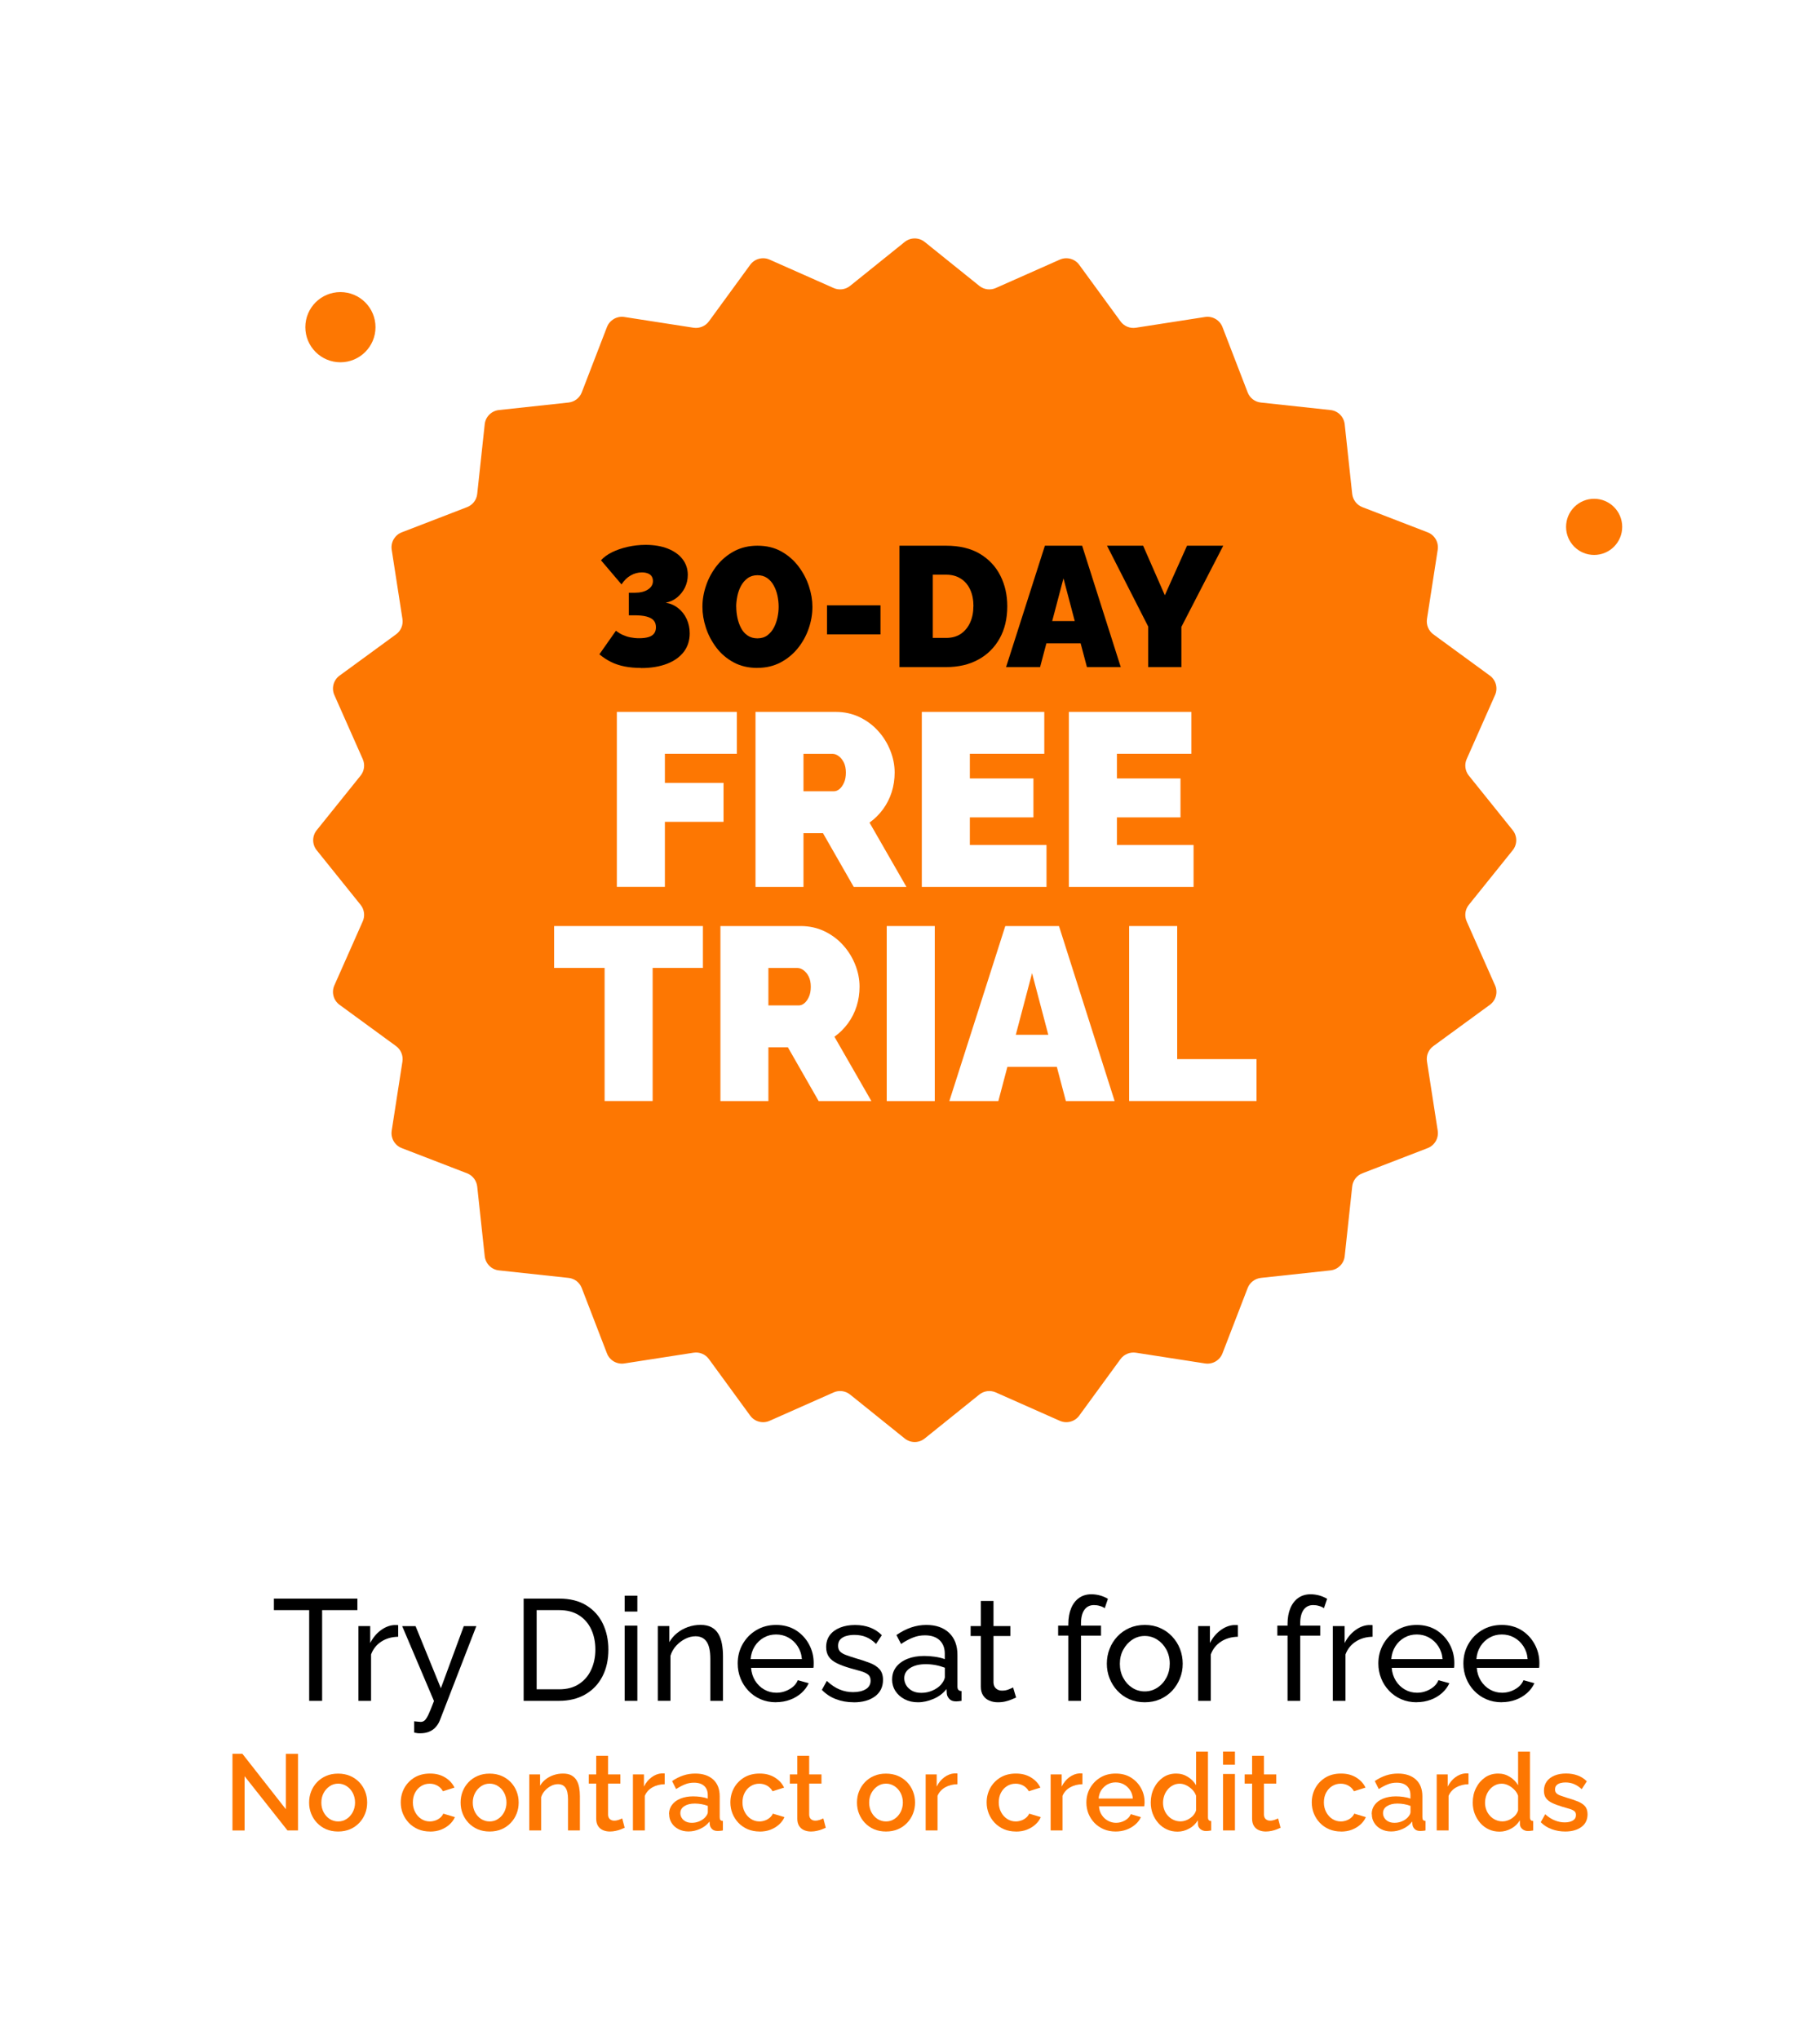 <?xml version="1.0" encoding="UTF-8"?>
<svg id="a" data-name="Capa 1" xmlns="http://www.w3.org/2000/svg" xmlns:xlink="http://www.w3.org/1999/xlink" viewBox="0 0 303.46 340">
  <defs>
    <filter id="b" data-name="drop-shadow-1" filterUnits="userSpaceOnUse">
      <feOffset dx="1.56" dy="1.56"/>
      <feGaussianBlur result="c" stdDeviation="0"/>
      <feFlood flood-color="#ddd" flood-opacity="1"/>
      <feComposite in2="c" operator="in"/>
      <feComposite in="SourceGraphic"/>
    </filter>
    <filter id="d" data-name="drop-shadow-2" filterUnits="userSpaceOnUse">
      <feOffset dx="1.56" dy="1.56"/>
      <feGaussianBlur result="e" stdDeviation="0"/>
      <feFlood flood-color="#ddd" flood-opacity="1"/>
      <feComposite in2="e" operator="in"/>
      <feComposite in="SourceGraphic"/>
    </filter>
    <filter id="f" data-name="drop-shadow-3" filterUnits="userSpaceOnUse">
      <feOffset dx="1.56" dy="1.56"/>
      <feGaussianBlur result="g" stdDeviation="0"/>
      <feFlood flood-color="#ddd" flood-opacity="1"/>
      <feComposite in2="g" operator="in"/>
      <feComposite in="SourceGraphic"/>
    </filter>
    <filter id="h" data-name="drop-shadow-4" filterUnits="userSpaceOnUse">
      <feOffset dx="1.56" dy="1.56"/>
      <feGaussianBlur result="i" stdDeviation="0"/>
      <feFlood flood-color="#ddd" flood-opacity="1"/>
      <feComposite in2="i" operator="in"/>
      <feComposite in="SourceGraphic"/>
    </filter>
    <filter id="j" data-name="drop-shadow-5" filterUnits="userSpaceOnUse">
      <feOffset dx="1.56" dy="1.56"/>
      <feGaussianBlur result="k" stdDeviation="0"/>
      <feFlood flood-color="#ddd" flood-opacity="1"/>
      <feComposite in2="k" operator="in"/>
      <feComposite in="SourceGraphic"/>
    </filter>
    <filter id="l" data-name="drop-shadow-6" filterUnits="userSpaceOnUse">
      <feOffset dx="1.56" dy="1.56"/>
      <feGaussianBlur result="m" stdDeviation="0"/>
      <feFlood flood-color="#ddd" flood-opacity="1"/>
      <feComposite in2="m" operator="in"/>
      <feComposite in="SourceGraphic"/>
    </filter>
  </defs>
  <g>
    <path d="M59.59,268.35h-5.88v15.12h-2.16v-15.12h-5.88v-1.92h13.92v1.92Z" style="fill: #000; stroke-width: 0px;"/>
    <path d="M66.39,272.79c-1.06.02-1.99.28-2.8.8-.81.52-1.38,1.24-1.72,2.15v7.73h-2.11v-12.46h1.97v2.83c.43-.86,1-1.56,1.72-2.1s1.46-.84,2.24-.9h.41c.11,0,.21,0,.29.02v1.92Z" style="fill: #000; stroke-width: 0px;"/>
    <path d="M69.05,286.88c.21.02.42.04.62.06.21.02.37.04.48.04.26,0,.48-.09.67-.26s.4-.51.64-1.01c.23-.5.53-1.24.9-2.21l-5.3-12.48h2.23l4.22,10.35,3.82-10.35h2.09l-6.1,15.75c-.14.37-.36.71-.64,1.04-.28.33-.64.59-1.07.78-.43.19-.95.29-1.56.29-.14,0-.29,0-.44-.02s-.34-.05-.56-.1v-1.87Z" style="fill: #000; stroke-width: 0px;"/>
    <path d="M87.31,283.47v-17.04h5.9c1.82,0,3.35.38,4.57,1.14,1.22.76,2.14,1.78,2.75,3.07s.91,2.72.91,4.28c0,1.73-.34,3.23-1.01,4.51-.67,1.28-1.62,2.27-2.86,2.98s-2.69,1.06-4.37,1.06h-5.9ZM99.27,274.93c0-1.28-.24-2.42-.71-3.41-.47-.99-1.16-1.77-2.05-2.33-.9-.56-1.99-.84-3.29-.84h-3.74v13.2h3.74c1.31,0,2.42-.29,3.31-.88.9-.58,1.58-1.38,2.04-2.38.46-1,.7-2.12.7-3.37Z" style="fill: #000; stroke-width: 0px;"/>
    <path d="M104.16,268.59v-2.64h2.11v2.64h-2.11ZM104.16,283.47v-12.53h2.11v12.53h-2.11Z" style="fill: #000; stroke-width: 0px;"/>
    <path d="M120.55,283.47h-2.11v-6.95c0-1.32-.2-2.28-.61-2.89-.41-.61-1.03-.92-1.86-.92-.58,0-1.15.14-1.72.43-.57.29-1.07.67-1.51,1.15-.44.48-.76,1.04-.95,1.67v7.5h-2.11v-12.46h1.92v2.69c.34-.59.77-1.1,1.3-1.52.53-.43,1.13-.76,1.8-1,.67-.24,1.38-.36,2.11-.36s1.32.13,1.81.39c.49.26.87.63,1.15,1.1.28.47.48,1.02.6,1.66.12.64.18,1.33.18,2.07v7.43Z" style="fill: #000; stroke-width: 0px;"/>
    <path d="M129.39,283.71c-.94,0-1.8-.17-2.58-.51-.78-.34-1.45-.81-2.02-1.41-.57-.6-1.01-1.28-1.32-2.06-.31-.78-.47-1.6-.47-2.48,0-1.18.27-2.25.82-3.22s1.3-1.75,2.27-2.33c.97-.59,2.08-.88,3.32-.88s2.36.3,3.3.89c.94.6,1.66,1.38,2.18,2.34.52.96.78,2,.78,3.11,0,.16,0,.31-.01.46,0,.15-.02.27-.04.35h-10.39c.06.81.29,1.52.68,2.15.39.62.9,1.12,1.52,1.47.62.36,1.3.53,2.02.53.77,0,1.49-.19,2.17-.58.68-.38,1.15-.89,1.4-1.51l1.82.5c-.27.61-.68,1.15-1.21,1.63-.54.48-1.17.86-1.9,1.13-.73.27-1.52.41-2.36.41ZM125.16,276.51h8.54c-.06-.81-.3-1.52-.7-2.13-.4-.62-.91-1.1-1.54-1.45s-1.31-.52-2.06-.52-1.42.17-2.04.52-1.13.83-1.52,1.45c-.39.62-.62,1.33-.68,2.13Z" style="fill: #000; stroke-width: 0px;"/>
    <path d="M142.32,283.71c-1.04,0-2.02-.17-2.93-.52-.91-.34-1.7-.86-2.35-1.55l.82-1.49c.72.67,1.44,1.15,2.16,1.44s1.46.43,2.21.43c.86,0,1.57-.16,2.11-.48.54-.32.82-.8.82-1.43,0-.46-.14-.8-.42-1.02-.28-.22-.68-.41-1.19-.56-.51-.15-1.12-.32-1.82-.51-.86-.25-1.59-.52-2.18-.81-.59-.29-1.04-.64-1.34-1.07-.3-.43-.46-.97-.46-1.62,0-.79.21-1.46.62-2.01.42-.55.99-.96,1.72-1.25.73-.29,1.56-.43,2.48-.43s1.77.14,2.52.43,1.4.71,1.94,1.27l-.96,1.46c-.5-.51-1.04-.89-1.63-1.14s-1.26-.37-1.99-.37c-.43,0-.86.05-1.27.16-.42.1-.76.29-1.03.55-.27.26-.41.63-.41,1.11,0,.4.11.71.32.94.22.23.54.42.96.58.42.16.94.33,1.55.52.94.27,1.76.54,2.46.81s1.24.62,1.62,1.05c.38.43.58,1.02.58,1.78,0,1.17-.45,2.09-1.34,2.75-.9.66-2.08.99-3.55.99Z" style="fill: #000; stroke-width: 0px;"/>
    <path d="M148.75,279.88c0-.79.23-1.48.68-2.06.46-.58,1.08-1.03,1.88-1.35.8-.32,1.73-.48,2.78-.48.56,0,1.15.04,1.78.13.62.09,1.18.22,1.66.4v-.91c0-.95-.29-1.69-.86-2.24-.58-.54-1.39-.82-2.45-.82-.69,0-1.35.12-1.98.37-.63.25-1.3.6-2,1.07l-.77-1.49c.82-.56,1.63-.98,2.45-1.26.82-.28,1.66-.42,2.54-.42,1.6,0,2.86.44,3.79,1.32s1.39,2.11,1.39,3.68v5.26c0,.25.05.44.16.56.1.12.28.19.52.2v1.63c-.21.03-.39.06-.54.07-.15.02-.28.02-.37.02-.5,0-.87-.14-1.12-.41-.25-.27-.39-.56-.42-.86l-.05-.79c-.54.7-1.26,1.25-2.14,1.63s-1.75.58-2.62.58-1.58-.17-2.23-.51-1.17-.8-1.54-1.38c-.37-.58-.55-1.23-.55-1.94ZM156.91,280.75c.19-.22.34-.45.46-.68.11-.23.17-.42.17-.58v-1.54c-.5-.19-1.02-.34-1.56-.44-.54-.1-1.08-.15-1.61-.15-1.07,0-1.94.21-2.6.63s-1,.99-1,1.72c0,.4.11.78.32,1.15s.54.68.96.92c.42.24.95.36,1.57.36.66,0,1.28-.13,1.87-.39.59-.26,1.06-.59,1.42-.99Z" style="fill: #000; stroke-width: 0px;"/>
    <path d="M169.42,282.92c-.18.08-.42.18-.72.31-.3.13-.66.24-1.06.34-.4.1-.82.14-1.27.14-.51,0-.98-.09-1.42-.28s-.78-.47-1.03-.86c-.26-.39-.38-.88-.38-1.48v-8.42h-1.7v-1.66h1.7v-4.18h2.11v4.18h2.81v1.66h-2.81v7.78c.03.45.18.78.46,1,.27.22.59.32.96.32.42,0,.8-.07,1.15-.22.35-.14.58-.25.7-.31l.5,1.68Z" style="fill: #000; stroke-width: 0px;"/>
    <path d="M178.13,283.47v-10.87h-1.7v-1.66h1.7v-.26c0-1.02.16-1.91.47-2.65s.76-1.32,1.33-1.72c.58-.4,1.26-.6,2.04-.6.5,0,.98.07,1.46.2.48.14.91.32,1.3.56l-.53,1.56c-.22-.16-.5-.29-.83-.38-.33-.1-.65-.14-.97-.14-.69,0-1.22.27-1.6.8-.38.54-.56,1.3-.56,2.29v.34h3.34v1.66h-3.34v10.87h-2.11Z" style="fill: #000; stroke-width: 0px;"/>
    <path d="M190.87,283.71c-.94,0-1.8-.17-2.57-.51-.77-.34-1.43-.81-1.99-1.41-.56-.6-.99-1.28-1.3-2.06s-.46-1.6-.46-2.45.15-1.7.46-2.48c.3-.78.74-1.46,1.3-2.06.56-.6,1.23-1.06,2-1.41.78-.34,1.64-.51,2.58-.51s1.78.17,2.54.51c.77.34,1.44.81,2,1.41.57.6,1,1.28,1.31,2.06.3.78.46,1.6.46,2.48s-.15,1.68-.46,2.45-.74,1.46-1.3,2.06c-.56.6-1.23,1.06-2,1.41-.78.34-1.64.51-2.58.51ZM186.72,277.31c0,.85.19,1.63.56,2.33.38.7.88,1.25,1.5,1.65s1.32.61,2.09.61,1.47-.21,2.1-.62c.63-.41,1.14-.97,1.51-1.67.38-.71.56-1.48.56-2.34s-.19-1.63-.56-2.33c-.38-.7-.88-1.25-1.51-1.66-.63-.41-1.33-.62-2.1-.62s-1.46.21-2.09.63-1.12.98-1.5,1.67c-.38.7-.56,1.48-.56,2.35Z" style="fill: #000; stroke-width: 0px;"/>
    <path d="M206.4,272.79c-1.06.02-1.99.28-2.8.8-.81.52-1.38,1.24-1.72,2.15v7.73h-2.11v-12.46h1.97v2.83c.43-.86,1-1.56,1.72-2.1s1.46-.84,2.24-.9h.41c.11,0,.21,0,.29.02v1.92Z" style="fill: #000; stroke-width: 0px;"/>
    <path d="M214.68,283.47v-10.87h-1.7v-1.66h1.7v-.26c0-1.02.16-1.91.47-2.65.31-.74.76-1.32,1.33-1.72.58-.4,1.26-.6,2.04-.6.5,0,.98.07,1.46.2.48.14.91.32,1.3.56l-.53,1.56c-.22-.16-.5-.29-.83-.38-.33-.1-.65-.14-.97-.14-.69,0-1.22.27-1.6.8-.38.54-.56,1.3-.56,2.29v.34h3.34v1.66h-3.34v10.87h-2.11Z" style="fill: #000; stroke-width: 0px;"/>
    <path d="M228.86,272.79c-1.06.02-1.99.28-2.8.8-.81.52-1.38,1.24-1.72,2.15v7.73h-2.11v-12.46h1.97v2.83c.43-.86,1-1.56,1.72-2.1s1.46-.84,2.24-.9h.41c.11,0,.21,0,.29.02v1.92Z" style="fill: #000; stroke-width: 0px;"/>
    <path d="M236.21,283.71c-.94,0-1.8-.17-2.58-.51-.78-.34-1.45-.81-2.02-1.41-.57-.6-1.01-1.28-1.32-2.06-.31-.78-.47-1.6-.47-2.48,0-1.18.27-2.25.82-3.22s1.3-1.75,2.27-2.33c.97-.59,2.08-.88,3.32-.88s2.36.3,3.3.89c.94.6,1.66,1.38,2.18,2.34.52.96.78,2,.78,3.11,0,.16,0,.31-.01.46,0,.15-.02.27-.04.35h-10.39c.06.81.29,1.52.68,2.15.39.62.9,1.12,1.52,1.47.62.36,1.3.53,2.02.53.77,0,1.49-.19,2.17-.58.68-.38,1.15-.89,1.4-1.51l1.82.5c-.27.61-.68,1.15-1.21,1.63-.54.48-1.17.86-1.9,1.13-.73.27-1.52.41-2.36.41ZM231.98,276.51h8.54c-.06-.81-.3-1.52-.7-2.13-.4-.62-.91-1.1-1.54-1.45s-1.31-.52-2.06-.52-1.42.17-2.04.52-1.13.83-1.52,1.45c-.39.62-.62,1.33-.68,2.13Z" style="fill: #000; stroke-width: 0px;"/>
    <path d="M250.39,283.71c-.94,0-1.8-.17-2.58-.51-.78-.34-1.45-.81-2.02-1.41-.57-.6-1.01-1.28-1.32-2.06-.31-.78-.47-1.6-.47-2.48,0-1.18.27-2.25.82-3.22s1.3-1.75,2.27-2.33c.97-.59,2.08-.88,3.32-.88s2.36.3,3.3.89c.94.6,1.66,1.38,2.18,2.34.52.96.78,2,.78,3.11,0,.16,0,.31-.01.46,0,.15-.02.27-.04.35h-10.39c.06.81.29,1.52.68,2.15.39.62.9,1.12,1.52,1.47.62.36,1.3.53,2.02.53.77,0,1.49-.19,2.17-.58.68-.38,1.15-.89,1.4-1.51l1.82.5c-.27.61-.68,1.15-1.21,1.63-.54.48-1.17.86-1.9,1.13-.73.27-1.52.41-2.36.41ZM246.17,276.51h8.54c-.06-.81-.3-1.52-.7-2.13-.4-.62-.91-1.1-1.54-1.45s-1.31-.52-2.06-.52-1.42.17-2.04.52-1.13.83-1.52,1.45c-.39.62-.62,1.33-.68,2.13Z" style="fill: #000; stroke-width: 0px;"/>
    <path d="M40.78,296.04v9.04h-2.02v-12.78h1.66l7.24,9.23v-9.22h2.03v12.76h-1.76l-7.15-9.04Z" style="fill: #fd7702; stroke-width: 0px;"/>
    <path d="M56.38,305.25c-.74,0-1.41-.13-2-.38-.59-.26-1.09-.61-1.52-1.06-.43-.45-.75-.97-.98-1.54-.23-.58-.34-1.19-.34-1.85s.11-1.27.34-1.85c.23-.58.56-1.1.98-1.54.43-.45.94-.8,1.53-1.05.59-.26,1.26-.38,1.99-.38s1.4.13,1.99.38,1.1.61,1.53,1.05c.43.45.75.96.98,1.54.23.58.34,1.2.34,1.85s-.11,1.27-.34,1.85c-.23.58-.55,1.09-.98,1.54-.43.45-.94.81-1.53,1.06-.59.25-1.26.38-1.99.38ZM53.58,300.44c0,.59.13,1.12.38,1.6.25.47.59.85,1.01,1.12s.89.41,1.42.41.99-.14,1.41-.42c.43-.28.77-.66,1.02-1.14.25-.48.38-1.01.38-1.59s-.13-1.12-.38-1.6-.59-.85-1.02-1.13c-.43-.28-.9-.42-1.41-.42s-1,.14-1.42.43-.76.66-1.01,1.13c-.25.47-.38,1-.38,1.61Z" style="fill: #fd7702; stroke-width: 0px;"/>
    <path d="M71.7,305.25c-.73,0-1.4-.13-1.99-.38-.59-.26-1.11-.61-1.54-1.06-.43-.45-.76-.97-1-1.55-.23-.58-.35-1.2-.35-1.85,0-.88.2-1.68.6-2.41.4-.73.97-1.31,1.69-1.75.73-.44,1.59-.66,2.58-.66s1.8.21,2.51.64,1.24.99,1.58,1.7l-1.93.61c-.22-.4-.52-.71-.91-.93-.39-.22-.82-.33-1.29-.33-.53,0-1.01.13-1.43.4-.43.27-.76.63-1.01,1.1-.25.47-.37,1.01-.37,1.62s.13,1.13.38,1.61c.25.48.59.86,1.02,1.14.43.28.9.42,1.43.42.32,0,.64-.06.95-.17s.57-.27.8-.47c.23-.2.39-.42.49-.66l1.94.58c-.2.47-.51.88-.91,1.24-.4.36-.88.65-1.42.86-.55.21-1.15.31-1.83.31Z" style="fill: #fd7702; stroke-width: 0px;"/>
    <path d="M81.64,305.25c-.74,0-1.41-.13-2-.38-.59-.26-1.09-.61-1.52-1.06-.43-.45-.75-.97-.98-1.54-.23-.58-.34-1.19-.34-1.85s.11-1.27.34-1.85c.23-.58.56-1.1.98-1.54.43-.45.94-.8,1.53-1.05.59-.26,1.26-.38,1.99-.38s1.4.13,1.99.38,1.1.61,1.53,1.05c.43.45.75.96.98,1.54.23.58.34,1.2.34,1.85s-.11,1.27-.34,1.85c-.23.58-.55,1.09-.98,1.54-.43.45-.94.81-1.53,1.06-.59.25-1.26.38-1.99.38ZM78.83,300.44c0,.59.13,1.12.38,1.6.25.47.59.85,1.01,1.12s.89.41,1.42.41.99-.14,1.41-.42c.43-.28.77-.66,1.02-1.14.25-.48.38-1.01.38-1.59s-.13-1.12-.38-1.6-.59-.85-1.02-1.13c-.43-.28-.9-.42-1.41-.42s-1,.14-1.42.43-.76.66-1.01,1.13c-.25.47-.38,1-.38,1.61Z" style="fill: #fd7702; stroke-width: 0px;"/>
    <path d="M96.69,305.07h-1.98v-5.21c0-.87-.14-1.5-.42-1.9-.28-.4-.7-.6-1.25-.6-.38,0-.77.09-1.14.28-.38.19-.72.45-1.02.77s-.52.7-.65,1.12v5.54h-1.98v-9.34h1.8v1.89c.24-.42.55-.78.95-1.08.39-.3.83-.54,1.32-.7.49-.17,1.01-.25,1.57-.25s1.03.1,1.39.3.65.48.86.83.35.75.43,1.21c.08.46.12.94.12,1.45v5.69Z" style="fill: #fd7702; stroke-width: 0px;"/>
    <path d="M104.16,304.62c-.17.08-.38.17-.63.27-.25.1-.54.18-.85.25-.32.07-.65.11-.98.11-.41,0-.79-.07-1.13-.21s-.63-.37-.84-.69-.32-.73-.32-1.23v-5.86h-1.24v-1.53h1.24v-3.1h1.98v3.1h2.05v1.53h-2.05v5.23c.02.32.13.56.32.72.19.15.42.23.69.23s.54-.05.79-.14c.25-.1.44-.17.56-.23l.41,1.57Z" style="fill: #fd7702; stroke-width: 0px;"/>
    <path d="M110.82,297.37c-.77.01-1.45.19-2.04.52-.59.34-1.02.81-1.27,1.42v5.76h-1.98v-9.34h1.84v2.03c.32-.65.75-1.17,1.28-1.56.53-.39,1.09-.6,1.67-.64h.3c.08,0,.15,0,.21.02v1.78Z" style="fill: #fd7702; stroke-width: 0px;"/>
    <path d="M111.55,302.35c0-.59.17-1.11.51-1.56.34-.45.81-.79,1.41-1.03.6-.24,1.3-.37,2.09-.37.42,0,.85.03,1.29.09.44.06.83.16,1.16.29v-.59c0-.65-.2-1.16-.59-1.52-.4-.37-.97-.55-1.71-.55-.53,0-1.03.09-1.49.28-.47.19-.97.45-1.49.78l-.67-1.33c.62-.42,1.25-.73,1.88-.94s1.29-.31,1.99-.31c1.26,0,2.25.33,2.98.99.73.66,1.09,1.59,1.09,2.8v3.47c0,.23.04.39.12.48s.21.15.41.16v1.58c-.18.04-.34.06-.49.07-.14.01-.26.02-.36.02-.42,0-.74-.1-.95-.31s-.34-.44-.38-.72l-.05-.54c-.41.53-.93.94-1.57,1.22-.64.29-1.28.43-1.93.43s-1.18-.13-1.67-.38c-.49-.26-.88-.6-1.15-1.04-.28-.44-.41-.93-.41-1.48ZM117.55,302.91c.14-.15.26-.31.34-.46s.13-.29.13-.41v-1.06c-.34-.13-.69-.23-1.06-.29-.37-.06-.74-.1-1.1-.1-.72,0-1.3.14-1.75.43s-.67.67-.67,1.17c0,.27.07.53.22.78.15.25.37.45.65.6.28.15.63.23,1.05.23s.85-.08,1.24-.25c.4-.17.71-.38.95-.64Z" style="fill: #fd7702; stroke-width: 0px;"/>
    <path d="M126.66,305.25c-.73,0-1.39-.13-1.99-.38-.59-.26-1.11-.61-1.54-1.06-.43-.45-.76-.97-1-1.55-.23-.58-.35-1.2-.35-1.85,0-.88.2-1.68.6-2.41.4-.73.97-1.31,1.69-1.75s1.59-.66,2.58-.66,1.8.21,2.51.64,1.24.99,1.58,1.7l-1.93.61c-.22-.4-.52-.71-.91-.93s-.82-.33-1.29-.33c-.53,0-1,.13-1.43.4-.43.27-.76.63-1.01,1.1-.25.47-.37,1.01-.37,1.62s.13,1.13.38,1.61c.25.48.59.86,1.02,1.14.43.28.9.42,1.43.42.32,0,.64-.06.94-.17.31-.11.57-.27.8-.47.23-.2.39-.42.49-.66l1.94.58c-.2.47-.51.88-.91,1.24-.4.36-.88.65-1.42.86s-1.16.31-1.83.31Z" style="fill: #fd7702; stroke-width: 0px;"/>
    <path d="M137.69,304.62c-.17.08-.38.17-.63.27-.25.1-.54.18-.85.25-.32.07-.65.11-.98.11-.41,0-.79-.07-1.13-.21s-.63-.37-.84-.69-.32-.73-.32-1.23v-5.86h-1.24v-1.53h1.24v-3.1h1.98v3.1h2.05v1.53h-2.05v5.23c.02.32.13.56.32.72.19.15.42.23.69.23s.54-.05.79-.14c.25-.1.44-.17.56-.23l.41,1.57Z" style="fill: #fd7702; stroke-width: 0px;"/>
    <path d="M147.73,305.25c-.74,0-1.41-.13-2-.38-.59-.26-1.09-.61-1.52-1.06-.43-.45-.75-.97-.98-1.54-.23-.58-.34-1.19-.34-1.85s.11-1.27.34-1.85c.23-.58.56-1.1.98-1.54.43-.45.94-.8,1.53-1.05.59-.26,1.26-.38,1.99-.38s1.4.13,1.99.38,1.1.61,1.53,1.05c.43.45.75.96.98,1.54.23.58.34,1.2.34,1.85s-.11,1.27-.34,1.85c-.23.58-.55,1.09-.98,1.54-.43.45-.94.81-1.53,1.06-.59.25-1.26.38-1.99.38ZM144.92,300.44c0,.59.13,1.12.38,1.6.25.47.59.85,1.01,1.12s.89.41,1.42.41.99-.14,1.41-.42c.43-.28.77-.66,1.02-1.14.25-.48.38-1.01.38-1.59s-.13-1.12-.38-1.6-.59-.85-1.02-1.13c-.43-.28-.9-.42-1.41-.42s-1,.14-1.42.43-.76.66-1.01,1.13c-.25.47-.38,1-.38,1.61Z" style="fill: #fd7702; stroke-width: 0px;"/>
    <path d="M159.63,297.37c-.77.01-1.45.19-2.04.52-.59.34-1.02.81-1.27,1.42v5.76h-1.98v-9.34h1.84v2.03c.32-.65.75-1.17,1.28-1.56.53-.39,1.09-.6,1.67-.64h.3c.08,0,.15,0,.21.02v1.78Z" style="fill: #fd7702; stroke-width: 0px;"/>
    <path d="M169.39,305.25c-.73,0-1.4-.13-1.99-.38-.59-.26-1.11-.61-1.54-1.06-.43-.45-.76-.97-1-1.55-.23-.58-.35-1.2-.35-1.85,0-.88.2-1.68.6-2.41.4-.73.97-1.31,1.69-1.75.73-.44,1.59-.66,2.58-.66s1.8.21,2.51.64,1.24.99,1.58,1.7l-1.93.61c-.22-.4-.52-.71-.91-.93-.39-.22-.82-.33-1.29-.33-.53,0-1.01.13-1.43.4-.43.27-.76.63-1.01,1.1-.25.47-.37,1.01-.37,1.62s.13,1.13.38,1.61c.25.48.59.86,1.02,1.14.43.28.9.42,1.43.42.32,0,.64-.06.95-.17s.57-.27.8-.47c.23-.2.39-.42.49-.66l1.94.58c-.2.47-.51.88-.91,1.24-.4.36-.88.65-1.42.86-.55.21-1.15.31-1.83.31Z" style="fill: #fd7702; stroke-width: 0px;"/>
    <path d="M180.47,297.37c-.77.01-1.45.19-2.04.52-.59.34-1.02.81-1.27,1.42v5.76h-1.98v-9.34h1.84v2.03c.32-.65.75-1.17,1.28-1.56.53-.39,1.09-.6,1.67-.64h.3c.08,0,.15,0,.21.02v1.78Z" style="fill: #fd7702; stroke-width: 0px;"/>
    <path d="M186.02,305.25c-.73,0-1.39-.13-1.99-.38-.59-.26-1.11-.61-1.54-1.05-.43-.45-.76-.96-1-1.54-.23-.58-.35-1.19-.35-1.85,0-.88.2-1.68.61-2.41.41-.73.98-1.32,1.71-1.76.73-.45,1.59-.67,2.57-.67s1.83.22,2.55.67c.71.45,1.27,1.03,1.67,1.76.4.72.59,1.5.59,2.33,0,.14,0,.28-.02.4-.01.12-.02.23-.04.31h-7.54c.04.54.19,1.02.46,1.43.27.41.61.73,1.03.96.42.23.87.35,1.35.35.53,0,1.03-.13,1.5-.4.47-.26.79-.61.96-1.04l1.69.49c-.2.46-.51.87-.93,1.23s-.9.65-1.47.86-1.18.31-1.84.31ZM183.19,299.75h5.69c-.04-.53-.19-1-.46-1.4-.27-.41-.61-.72-1.03-.95s-.87-.34-1.38-.34-.95.12-1.36.34c-.41.23-.75.55-1.02.95-.26.41-.41.87-.45,1.4Z" style="fill: #fd7702; stroke-width: 0px;"/>
    <path d="M191.87,300.42c0-.89.18-1.7.55-2.43.37-.73.87-1.31,1.5-1.75s1.37-.65,2.2-.65c.72,0,1.37.19,1.95.56s1.04.83,1.36,1.39v-5.6h1.98v10.91c0,.23.04.39.13.49.08.1.22.15.41.16v1.58c-.37.06-.66.09-.86.09-.37,0-.69-.11-.94-.32-.26-.22-.39-.47-.41-.77l-.02-.7c-.36.6-.85,1.07-1.46,1.39-.61.33-1.25.5-1.91.5s-1.25-.12-1.79-.37c-.55-.25-1.02-.6-1.42-1.05-.4-.45-.71-.97-.94-1.55-.22-.58-.33-1.2-.33-1.86ZM199.43,301.72v-2.43c-.13-.38-.34-.72-.64-1.02s-.62-.54-.99-.72c-.37-.18-.73-.27-1.09-.27-.42,0-.8.09-1.14.27-.34.18-.64.41-.88.71-.25.3-.44.63-.57,1.01-.13.38-.2.78-.2,1.19s.07.83.22,1.2c.14.37.35.7.62.99.27.29.58.51.94.67.35.16.74.24,1.16.24.26,0,.53-.05.8-.14.27-.09.53-.22.77-.39.25-.17.46-.36.63-.59.17-.22.3-.47.37-.73Z" style="fill: #fd7702; stroke-width: 0px;"/>
    <path d="M203.93,294.11v-2.18h1.98v2.18h-1.98ZM203.93,305.07v-9.41h1.98v9.41h-1.98Z" style="fill: #fd7702; stroke-width: 0px;"/>
    <path d="M213.52,304.62c-.17.08-.38.17-.63.27-.25.1-.54.18-.85.25-.32.07-.65.11-.98.11-.41,0-.79-.07-1.13-.21s-.63-.37-.84-.69-.32-.73-.32-1.23v-5.86h-1.24v-1.53h1.24v-3.1h1.98v3.1h2.05v1.53h-2.05v5.23c.02.32.13.56.32.72.19.15.42.23.69.23s.54-.05.79-.14c.25-.1.44-.17.56-.23l.41,1.57Z" style="fill: #fd7702; stroke-width: 0px;"/>
    <path d="M223.6,305.25c-.73,0-1.39-.13-1.99-.38-.59-.26-1.11-.61-1.54-1.06-.43-.45-.76-.97-1-1.55-.23-.58-.35-1.2-.35-1.85,0-.88.2-1.68.6-2.41.4-.73.97-1.31,1.69-1.75s1.59-.66,2.58-.66,1.8.21,2.51.64,1.24.99,1.58,1.7l-1.93.61c-.22-.4-.52-.71-.91-.93s-.82-.33-1.29-.33c-.53,0-1,.13-1.43.4-.43.27-.76.63-1.01,1.1-.25.47-.37,1.01-.37,1.62s.13,1.13.38,1.61c.25.48.59.86,1.02,1.14.43.28.9.42,1.43.42.32,0,.64-.06.94-.17.31-.11.57-.27.8-.47.23-.2.39-.42.49-.66l1.94.58c-.2.47-.51.88-.91,1.24-.4.36-.88.65-1.42.86s-1.16.31-1.83.31Z" style="fill: #fd7702; stroke-width: 0px;"/>
    <path d="M228.71,302.35c0-.59.17-1.11.51-1.56.34-.45.81-.79,1.41-1.03.6-.24,1.3-.37,2.09-.37.42,0,.85.03,1.29.09.44.06.83.16,1.16.29v-.59c0-.65-.2-1.16-.59-1.52-.4-.37-.97-.55-1.71-.55-.53,0-1.03.09-1.49.28-.47.19-.97.45-1.49.78l-.67-1.33c.62-.42,1.25-.73,1.88-.94s1.29-.31,1.99-.31c1.26,0,2.25.33,2.98.99.73.66,1.09,1.59,1.09,2.8v3.47c0,.23.04.39.12.48s.21.15.41.16v1.58c-.18.04-.34.06-.49.07-.14.01-.26.02-.36.02-.42,0-.74-.1-.95-.31s-.34-.44-.38-.72l-.05-.54c-.41.53-.93.94-1.57,1.22-.64.29-1.28.43-1.93.43s-1.18-.13-1.67-.38c-.49-.26-.88-.6-1.15-1.04-.28-.44-.41-.93-.41-1.48ZM234.71,302.91c.14-.15.26-.31.34-.46s.13-.29.13-.41v-1.06c-.34-.13-.69-.23-1.06-.29-.37-.06-.74-.1-1.1-.1-.72,0-1.3.14-1.75.43s-.67.67-.67,1.17c0,.27.07.53.22.78.15.25.37.45.65.6.28.15.63.23,1.05.23s.85-.08,1.24-.25c.4-.17.71-.38.95-.64Z" style="fill: #fd7702; stroke-width: 0px;"/>
    <path d="M244.84,297.37c-.77.01-1.45.19-2.04.52-.59.34-1.02.81-1.27,1.42v5.76h-1.98v-9.34h1.84v2.03c.32-.65.75-1.17,1.28-1.56.53-.39,1.09-.6,1.67-.64h.3c.08,0,.15,0,.21.02v1.78Z" style="fill: #fd7702; stroke-width: 0px;"/>
    <path d="M245.56,300.42c0-.89.18-1.7.55-2.43.37-.73.87-1.31,1.5-1.75s1.37-.65,2.2-.65c.72,0,1.37.19,1.95.56s1.04.83,1.36,1.39v-5.6h1.98v10.91c0,.23.04.39.13.49.08.1.22.15.41.16v1.58c-.37.06-.66.09-.86.09-.37,0-.69-.11-.94-.32-.26-.22-.39-.47-.41-.77l-.02-.7c-.36.6-.85,1.07-1.46,1.39-.61.33-1.25.5-1.91.5s-1.25-.12-1.79-.37c-.55-.25-1.02-.6-1.42-1.05-.4-.45-.71-.97-.94-1.55-.22-.58-.33-1.2-.33-1.86ZM253.12,301.72v-2.43c-.13-.38-.34-.72-.64-1.02s-.62-.54-.99-.72c-.37-.18-.73-.27-1.09-.27-.42,0-.8.09-1.14.27-.34.18-.64.41-.88.71-.25.3-.44.63-.57,1.01-.13.38-.2.78-.2,1.19s.07.83.22,1.2c.14.37.35.7.62.99.27.29.58.51.94.67.35.16.74.24,1.16.24.26,0,.53-.05.8-.14.27-.09.53-.22.77-.39.25-.17.46-.36.63-.59.17-.22.3-.47.37-.73Z" style="fill: #fd7702; stroke-width: 0px;"/>
    <path d="M260.97,305.25c-.79,0-1.54-.13-2.25-.39-.71-.26-1.31-.64-1.82-1.16l.74-1.33c.54.48,1.08.83,1.63,1.04.55.22,1.09.32,1.63.32s1-.1,1.35-.31c.35-.21.52-.51.52-.91,0-.3-.09-.52-.27-.66-.18-.14-.44-.27-.78-.37-.34-.11-.75-.23-1.23-.36-.67-.2-1.24-.41-1.69-.63-.46-.22-.8-.49-1.03-.81-.23-.32-.34-.73-.34-1.23,0-.61.16-1.12.47-1.55.31-.43.75-.75,1.3-.98.56-.23,1.2-.34,1.94-.34.68,0,1.32.11,1.9.32s1.09.54,1.54.98l-.85,1.31c-.42-.38-.85-.67-1.29-.85-.44-.18-.91-.27-1.41-.27-.29,0-.56.03-.83.1-.26.07-.48.18-.66.36s-.26.41-.26.72c0,.25.07.45.22.61.14.15.36.29.65.39.29.11.64.23,1.06.36.73.21,1.36.42,1.87.63.52.21.92.48,1.2.8.28.33.42.77.42,1.34,0,.9-.34,1.61-1.02,2.11-.68.5-1.58.76-2.71.76Z" style="fill: #fd7702; stroke-width: 0px;"/>
  </g>
  <g>
    <circle cx="55.2" cy="52.97" r="5.85" style="fill: #fd7702; filter: url(#b); stroke-width: 0px;"/>
    <circle cx="55.2" cy="222.56" r="9.36" style="fill: #fff; filter: url(#d); stroke-width: 0px;"/>
    <circle cx="37.66" cy="81.04" r="4.68" style="fill: #fff; filter: url(#f); stroke-width: 0px;"/>
    <circle cx="264.24" cy="86.25" r="4.68" style="fill: #fd7702; filter: url(#h); stroke-width: 0px;"/>
    <circle cx="243.74" cy="46.25" r="8.77" style="fill: #fff; filter: url(#j); stroke-width: 0px;"/>
    <path d="M250.66,140.15l-7.31,9.09c-.63.78-.77,1.84-.36,2.76l4.73,10.67c.51,1.15.15,2.5-.87,3.24l-9.42,6.88c-.81.59-1.22,1.58-1.06,2.57l1.79,11.53c.19,1.24-.51,2.45-1.68,2.9l-10.89,4.2c-.93.36-1.59,1.21-1.69,2.21l-1.25,11.6c-.13,1.25-1.12,2.23-2.37,2.37l-11.6,1.25c-.99.11-1.85.76-2.21,1.69l-4.2,10.89c-.45,1.17-1.66,1.87-2.9,1.68l-11.53-1.79c-.99-.15-1.98.26-2.57,1.06l-6.88,9.42c-.74,1.02-2.09,1.38-3.24.87l-10.67-4.73c-.91-.41-1.98-.27-2.76.36l-9.09,7.31c-.98.79-2.37.79-3.35,0l-9.09-7.31c-.78-.63-1.84-.77-2.76-.36l-10.67,4.73c-1.15.51-2.5.15-3.24-.87l-6.88-9.42c-.59-.81-1.58-1.22-2.57-1.06l-11.53,1.79c-1.24.19-2.45-.51-2.9-1.68l-4.2-10.89c-.36-.93-1.21-1.59-2.21-1.69l-11.6-1.25c-1.25-.13-2.23-1.12-2.37-2.37l-1.25-11.6c-.11-.99-.76-1.85-1.69-2.21l-10.89-4.2c-1.17-.45-1.87-1.66-1.68-2.9l1.79-11.53c.15-.99-.26-1.98-1.06-2.57l-9.42-6.88c-1.02-.74-1.38-2.09-.87-3.24l4.73-10.67c.41-.91.27-1.98-.36-2.76l-7.31-9.09c-.79-.98-.79-2.37,0-3.35l7.31-9.09c.63-.78.77-1.84.36-2.76l-4.73-10.67c-.51-1.15-.15-2.5.87-3.24l9.42-6.88c.81-.59,1.22-1.58,1.06-2.57l-1.79-11.53c-.19-1.24.51-2.45,1.68-2.9l10.89-4.2c.93-.36,1.59-1.21,1.69-2.21l1.25-11.6c.13-1.25,1.12-2.23,2.37-2.37l11.6-1.25c.99-.11,1.85-.76,2.21-1.69l4.2-10.89c.45-1.17,1.66-1.87,2.9-1.68l11.53,1.79c.99.15,1.98-.26,2.57-1.06l6.88-9.42c.74-1.02,2.09-1.38,3.24-.87l10.67,4.73c.91.41,1.98.27,2.76-.36l9.09-7.31c.98-.79,2.37-.79,3.35,0l9.09,7.31c.78.63,1.84.77,2.76.36l10.67-4.73c1.15-.51,2.5-.15,3.24.87l6.88,9.42c.59.81,1.58,1.22,2.57,1.06l11.53-1.79c1.24-.19,2.45.51,2.9,1.68l4.2,10.89c.36.93,1.21,1.59,2.21,1.69l11.6,1.25c1.25.13,2.23,1.12,2.37,2.37l1.25,11.6c.11.99.76,1.85,1.69,2.21l10.89,4.2c1.17.45,1.87,1.66,1.68,2.9l-1.79,11.53c-.15.99.26,1.98,1.06,2.57l9.42,6.88c1.02.74,1.38,2.09.87,3.24l-4.73,10.67c-.41.91-.27,1.98.36,2.76l7.31,9.09c.79.98.79,2.37,0,3.35Z" style="fill: #fd7702; filter: url(#l); stroke-width: 0px;"/>
    <g>
      <path d="M102.85,147.82v-29.17h20.01v6.98h-12v4.85h9.78v6.49h-9.78v10.84h-8.01Z" style="fill: #fff; stroke-width: 0px;"/>
      <path d="M125.97,147.82v-29.17h13.39c1.42,0,2.74.29,3.94.86,1.21.58,2.25,1.35,3.12,2.32.88.97,1.55,2.06,2.03,3.27.48,1.21.72,2.42.72,3.66,0,1.12-.16,2.21-.49,3.25s-.81,1.99-1.44,2.85c-.63.86-1.38,1.61-2.26,2.24l6.16,10.72h-8.79l-5.13-8.96h-3.25v8.96h-8.01ZM133.98,131.88h5.05c.33,0,.64-.12.94-.37.3-.25.55-.6.76-1.07.21-.46.31-1.03.31-1.68s-.12-1.25-.35-1.7c-.23-.45-.52-.8-.86-1.05-.34-.25-.68-.37-1.01-.37h-4.85v6.24Z" style="fill: #fff; stroke-width: 0px;"/>
      <path d="M174.49,140.84v6.98h-20.79v-29.17h20.42v6.98h-12.41v4.11h10.6v6.49h-10.6v4.6h12.78Z" style="fill: #fff; stroke-width: 0px;"/>
      <path d="M199.01,140.84v6.98h-20.79v-29.17h20.42v6.98h-12.41v4.11h10.6v6.49h-10.6v4.6h12.78Z" style="fill: #fff; stroke-width: 0px;"/>
      <path d="M117.2,161.32h-8.38v22.18h-8.01v-22.18h-8.42v-6.98h24.81v6.98Z" style="fill: #fff; stroke-width: 0px;"/>
      <path d="M120.12,183.51v-29.17h13.39c1.42,0,2.74.29,3.94.86,1.21.58,2.25,1.35,3.12,2.32.88.97,1.55,2.06,2.03,3.27.48,1.21.72,2.42.72,3.66,0,1.12-.16,2.21-.49,3.25s-.81,1.99-1.44,2.85c-.63.86-1.38,1.61-2.26,2.24l6.16,10.72h-8.79l-5.13-8.96h-3.25v8.96h-8.01ZM128.13,167.57h5.05c.33,0,.64-.12.94-.37.3-.25.55-.6.76-1.07.21-.46.31-1.03.31-1.68s-.12-1.25-.35-1.7c-.23-.45-.52-.8-.86-1.05-.34-.25-.68-.37-1.01-.37h-4.85v6.24Z" style="fill: #fff; stroke-width: 0px;"/>
      <path d="M147.85,183.51v-29.17h8.01v29.17h-8.01Z" style="fill: #fff; stroke-width: 0px;"/>
      <path d="M167.61,154.34h8.96l9.28,29.17h-8.13l-1.51-5.71h-8.24l-1.51,5.71h-8.17l9.33-29.17ZM174.79,172.46l-2.71-10.27-2.71,10.27h5.42Z" style="fill: #fff; stroke-width: 0px;"/>
      <path d="M188.27,183.51v-29.17h8.01v22.18h13.23v6.98h-21.24Z" style="fill: #fff; stroke-width: 0px;"/>
    </g>
    <g>
      <path d="M106.86,111.32c-.97,0-1.87-.08-2.69-.24s-1.59-.41-2.28-.75-1.34-.77-1.95-1.28l2.76-3.93c.36.28.74.52,1.14.7.4.18.82.32,1.27.41.45.09.94.14,1.47.14.65,0,1.17-.07,1.58-.2.41-.13.71-.33.91-.6.2-.27.3-.61.3-1.02,0-.47-.12-.85-.37-1.14-.25-.29-.64-.5-1.18-.65s-1.24-.21-2.09-.21h-.88v-3.76h1c.91,0,1.64-.18,2.19-.54.55-.36.83-.83.83-1.41,0-.3-.07-.56-.21-.78-.14-.22-.35-.38-.63-.49-.28-.11-.61-.17-1.01-.17-.65,0-1.26.17-1.85.5-.59.33-1.1.83-1.54,1.5l-3.42-4.02c.46-.51,1.07-.96,1.84-1.34.77-.38,1.64-.68,2.61-.9.97-.22,1.97-.33,2.99-.33,1.41,0,2.64.21,3.69.62,1.05.42,1.88,1,2.46,1.75s.88,1.62.88,2.63c0,.76-.16,1.46-.48,2.12-.32.65-.76,1.2-1.31,1.65-.55.45-1.18.73-1.88.87.78.13,1.47.43,2.07.91.6.47,1.07,1.07,1.41,1.8.34.73.51,1.53.51,2.39,0,1.19-.33,2.22-.98,3.08-.66.86-1.59,1.53-2.81,2-1.22.47-2.66.71-4.33.71Z" style="fill: #000; stroke-width: 0px;"/>
      <path d="M126.29,111.32c-1.5,0-2.83-.31-3.97-.93-1.15-.62-2.11-1.44-2.88-2.46-.77-1.02-1.35-2.12-1.74-3.31-.39-1.19-.58-2.35-.58-3.48,0-1.21.21-2.41.63-3.62.42-1.21,1.03-2.31,1.82-3.3.8-.99,1.76-1.78,2.89-2.38,1.13-.59,2.41-.89,3.83-.89,1.52,0,2.85.32,3.99.96s2.09,1.47,2.86,2.49c.77,1.02,1.35,2.12,1.74,3.31s.58,2.33.58,3.42c0,1.23-.21,2.44-.63,3.65-.42,1.21-1.03,2.3-1.82,3.28-.8.98-1.76,1.77-2.89,2.36-1.13.59-2.41.89-3.83.89ZM122.76,101.13c0,.62.07,1.24.2,1.86.13.62.34,1.18.61,1.7s.64.93,1.1,1.24c.46.31,1,.46,1.62.46.66,0,1.22-.17,1.67-.51.45-.34.81-.77,1.08-1.29.27-.52.47-1.09.6-1.7s.19-1.2.19-1.76c0-.62-.07-1.24-.2-1.86-.13-.62-.34-1.18-.63-1.7-.28-.52-.65-.93-1.1-1.24-.45-.31-.98-.46-1.61-.46s-1.2.17-1.65.51c-.46.34-.82.77-1.1,1.29-.28.53-.48,1.09-.6,1.7-.12.61-.19,1.19-.19,1.76Z" style="fill: #000; stroke-width: 0px;"/>
      <path d="M137.89,105.73v-4.84h8.92v4.84h-8.92Z" style="fill: #000; stroke-width: 0px;"/>
      <path d="M149.97,111.18v-20.23h7.78c2.24,0,4.12.45,5.63,1.35,1.51.9,2.65,2.12,3.42,3.65s1.15,3.22,1.15,5.09c0,2.05-.42,3.84-1.27,5.36-.85,1.52-2.03,2.7-3.56,3.53-1.53.84-3.32,1.25-5.37,1.25h-7.78ZM162.31,101.03c0-1.04-.18-1.96-.54-2.75-.36-.79-.88-1.4-1.57-1.84-.68-.44-1.5-.66-2.45-.66h-2.22v10.54h2.22c.97,0,1.79-.23,2.46-.68.67-.46,1.19-1.09,1.55-1.89s.54-1.71.54-2.72Z" style="fill: #000; stroke-width: 0px;"/>
      <path d="M174.22,90.95h6.21l6.44,20.23h-5.64l-1.05-3.96h-5.71l-1.05,3.96h-5.67l6.47-20.23ZM179.2,103.51l-1.88-7.12-1.88,7.12h3.76Z" style="fill: #000; stroke-width: 0px;"/>
      <path d="M190.6,90.95l3.62,8.26,3.7-8.26h6.04l-6.98,13.53v6.7h-5.53v-6.75l-6.87-13.48h6.01Z" style="fill: #000; stroke-width: 0px;"/>
    </g>
  </g>
</svg>